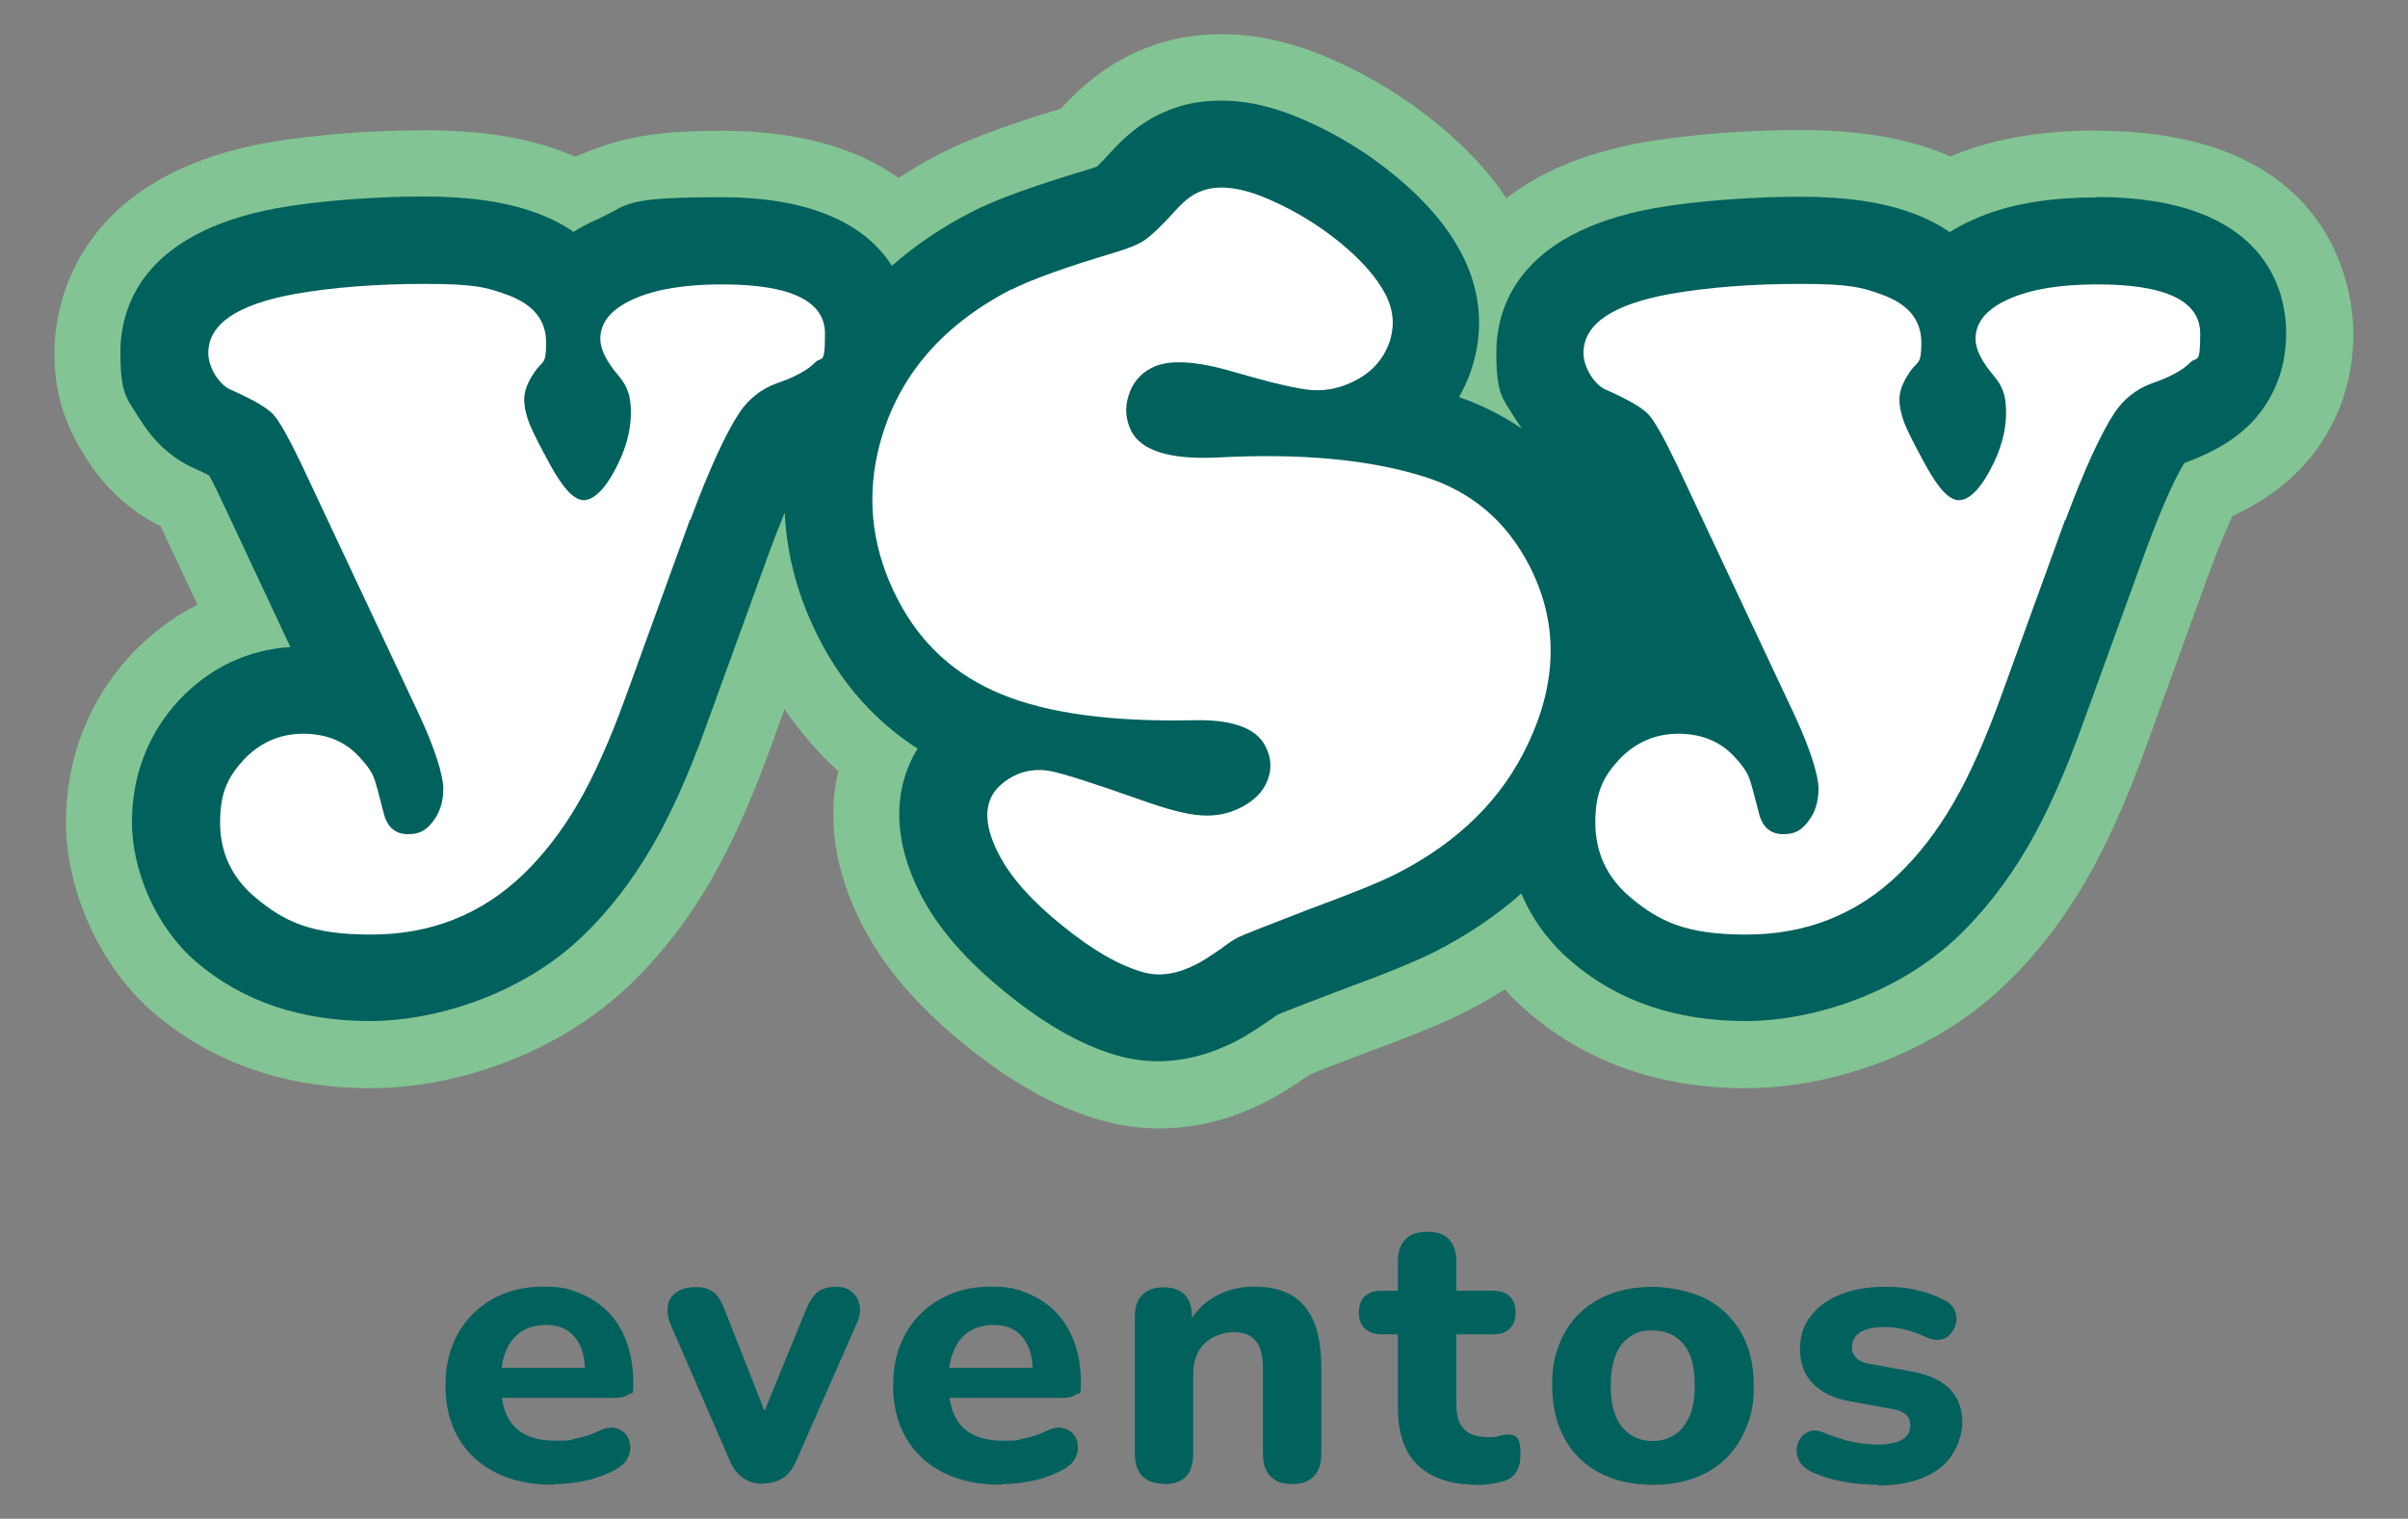 <?xml version="1.0" encoding="UTF-8"?>
<svg xmlns="http://www.w3.org/2000/svg" version="1.1" viewBox="0 0 1000 630.7">
  <rect x="0" y="0" width="1000" height="630.7" fill="#808080" stroke="none"/>
  <defs>
    <style>
      .cls-1 {
        fill: #fff;
      }

      .cls-2 {
        fill: #00615d;
      }

      .cls-3 {
        fill: #82c493;
      }
    </style>
  </defs>
  <!-- Generator: Adobe Illustrator 28.7.1, SVG Export Plug-In . SVG Version: 1.2.0 Build 142)  -->
  <g>
    <g id="Layer_1">
      <g>
        <g>
          <path class="cls-3" d="M870.8,54.2c-24.1,0-44,3.6-60.8,10.8-2.3-1-4.6-2-7-2.8-15.3-5.5-33.4-8.2-55.4-8.2s-46.2,1.8-65.7,5.2c-23.1,4.2-41.9,11.9-56.3,23.1-7.2-10.8-16.7-21-28.3-30.5-13.2-10.9-27.8-19.9-43.6-26.9-16.2-7.2-31.3-10.7-46.3-10.7s-27.6,3.2-40,9.6c-9.6,5-18.4,12-26.8,21.3-22.9,6.9-38.8,12.9-49.9,18.6-6.1,3.1-11.9,6.5-17.5,10.2-18.3-13-43-19.6-73.5-19.6s-44,3.6-60.8,10.8c-2.3-1-4.6-1.9-7-2.8-15.3-5.5-33.4-8.2-55.4-8.2s-46.2,1.8-65.7,5.2C29,74.2,22.6,129.8,22.6,146.5s4.1,29.1,12.3,42.4l.4.7c8.1,12.9,18.6,22.6,31.4,28.9,0,.2,15.3,32.6,15.3,32.6-10.1,5.1-19.3,12-27.5,20.7-17.7,19-27.1,43.1-27.1,69.7s12.8,59.1,37,79.6c24.2,20.4,54.3,30.8,89.6,30.8s77.6-14.3,107.2-42.6c12.8-12.2,24.3-26.9,33.9-43.5,8.6-14.8,16.7-32.8,24.7-54.8l6-16.5c6.5,9.5,13.9,18.1,22.3,25.7-4.7,20.2-1.3,42.1,10,64,9.1,17.7,23.2,34.1,43.1,50.1,20,16.2,39.2,26.6,58.5,31.6,7,1.8,14.3,2.7,21.7,2.7,15.2,0,30.3-3.8,44.9-11.4,4.7-2.4,9.5-5.4,17-10.5l.9-.6c3-1.2,9.1-3.6,21.1-8.2,22.1-8.1,35.4-13.6,44.4-18.3,5.2-2.7,10.3-5.6,15.2-8.7,3.3,3.6,6.8,7,10.6,10.2,24.2,20.4,54.3,30.8,89.6,30.8s77.6-14.3,107.2-42.6c12.8-12.2,24.2-26.8,33.9-43.5,8.6-14.9,16.7-32.8,24.7-54.8l26.4-72.8c4.3-11.5,7.5-19,9.8-23.9,11.4-5.3,20.7-11.7,28.2-19.6,10-10.5,22-28.8,22-56.1,0-14.1-5.1-84.3-106.6-84.3Z"/>
          <path class="cls-2" d="M870.8,82c-20.9,0-37.7,3-51.3,9.2-3.5,1.5-6.8,3.3-9.8,5.2-4.8-3.3-10.2-6-16.1-8.1-12.2-4.4-27.2-6.6-46-6.6s-42.9,1.6-60.8,4.8c-56.9,10.4-65.4,42-65.4,59.9s2.7,19,8.2,28l.3.4c.7,1.1,1.4,2.1,2.1,3.2-7.9-5.4-16.6-9.8-26.1-13.1,1.9-3.3,3.5-6.8,4.8-10.5,5.7-16.3,4.5-33.2-3.6-48.8-5.8-11.3-15.2-22.3-27.6-32.5-11.2-9.3-23.7-17-37.2-23-12.6-5.6-24-8.3-35.1-8.3s-18.9,2.2-27.2,6.4c-6.6,3.4-12.8,8.4-18.9,15.2-2.7,3-4.5,4.8-5.6,5.8-.6.2-1.3.5-2.3.8-23.8,7.1-39.7,12.8-50,18.2-12.3,6.3-23.3,13.8-32.8,22.2-9.3-14.6-29.1-28.5-71-28.5s-37.7,3-51.4,9.2c-3.5,1.5-6.8,3.3-9.8,5.2-4.8-3.3-10.1-6-16.1-8.1-12.2-4.4-27.2-6.6-46-6.6s-42.9,1.6-60.8,4.8c-56.9,10.4-65.3,42-65.3,59.9s2.7,19,8.2,28l.3.4c6,9.5,13.8,16.3,23.3,20.3,2.2,1,3.9,1.8,5,2.4,1.1,1.9,2.7,5,5,9.9l28.8,61.4c-17.7,1.1-33.5,8.6-46.1,21.9-12.9,13.8-19.7,31.4-19.7,50.8s9.4,43.4,27.1,58.4c19,16.1,43.2,24.2,71.7,24.2s63.8-11.8,88-34.9c10.9-10.4,20.7-23,29.1-37.4,7.8-13.4,15.2-29.8,22.6-50.3l26.5-73c2.2-6,4.3-11.2,6.1-15.5.8,17.9,5.6,35.5,14.4,52.6,9.8,19,23.5,34.3,40.8,45.4-10.5,16.8-10.3,38.2,1.2,60.5,7.3,14.2,19.1,27.7,35.9,41.2,16.9,13.7,32.6,22.3,47.9,26.3,4.8,1.2,9.8,1.8,14.8,1.8,10.7,0,21.6-2.8,32.3-8.3,3.6-1.8,7.5-4.3,14-8.7l.8-.5.8-.6c.7-.5,1.2-.9,1.5-1.1,1.8-.8,7.5-3.1,25.1-9.8,21-7.7,33.3-12.8,41.3-16.9,13.1-6.8,24.9-14.7,35.1-23.8,4.5,10.9,11.7,20.6,21.4,28.8,19,16.1,43.2,24.2,71.7,24.2s63.8-11.8,88.1-35c10.9-10.4,20.7-23,29.1-37.4,7.8-13.4,15.2-29.9,22.6-50.3l26.5-73c7.8-21,12.9-31.2,15.9-36,12.5-4.6,21.4-10,28-16.9,6.5-6.8,14.3-18.8,14.3-37,0-17-7.7-56.6-78.9-56.6Z"/>
          <g>
            <path class="cls-1" d="M857.6,215.9l-26.6,73.3c-6.6,18.2-13.2,33-19.9,44.5-6.7,11.5-14.3,21.3-22.7,29.4-17.4,16.7-38.5,25-63.2,25s-36-5.2-48.4-15.7c-9.5-8.1-14.3-18.4-14.3-30.9s3.4-19.1,10-26.2c6.7-7,14.9-10.6,24.5-10.6s17.5,3.2,23.4,9.7c2.8,3,4.7,5.6,5.7,7.9,1,2.3,2.3,7.4,4.3,15.2,1.4,5.9,4.8,8.9,10.1,8.9s7.7-1.8,10.5-5.4c2.8-3.7,4.2-8.1,4.2-13.5s-3.5-16.9-10.5-31.7l-48.7-103.6c-5.2-10.8-9-17.5-11.5-20.2-2.6-2.7-8.2-6-17-9.9-2.7-1-5-3.2-7-6.3-1.9-3.2-2.9-6.2-2.9-9.2,0-12,11.9-20.1,35.8-24.5,15.9-2.8,34-4.2,54.3-4.2s25.5,1.4,33.7,4.4c11,3.9,16.5,10.5,16.5,20s-1.5,7.4-4.6,11.9c-3,4.3-4.5,8.1-4.5,11.5s.8,6.6,2.1,10.1c1.4,3.5,4.4,9.4,9,17.8,5.2,9.4,9.6,14.1,13.6,14.1s8.5-4.1,12.9-12.4c4.5-8.3,6.7-16.3,6.7-23.9s-1.7-11.2-5-15.2c-5.2-6.1-7.7-11.2-7.7-15.5,0-6.9,4.6-12.4,13.8-16.5,9.1-4.1,21.4-6.1,36.7-6.1,28.5,0,42.8,6.8,42.8,20.5s-1.4,9-4.3,12.1c-2.9,3-8.2,5.9-15.8,8.5-6.5,2.4-11.6,6.5-15.4,12.1-5.9,9-12.7,23.9-20.4,44.6Z"/>
            <path class="cls-1" d="M420,120.3c8.4-4.3,23-9.5,43.8-15.7,4.2-1.3,7.6-2.6,10-3.9,2.8-1.5,7.6-5.8,14.2-13.1,3.1-3.5,6-5.9,8.7-7.3,7.7-4,18-3,31,2.8,10.4,4.6,20.1,10.5,29,17.8,8.9,7.3,15,14.4,18.6,21.2,3.5,6.7,4,13.5,1.6,20.3-2.5,6.8-7.1,12.1-14.2,15.7-5.8,3-11.8,4.3-17.9,3.9-6.1-.5-16.7-3-31.9-7.4-16.1-4.8-27.7-5.5-34.7-1.8-4.7,2.4-7.9,6.2-9.5,11.4-1.7,5.2-1.2,10.2,1.1,14.8,4.2,8.2,16.1,11.9,35.5,11,34.8-1.9,63.7.8,86.6,8.1,19.4,6.2,33.7,18.4,43.2,36.8,12,23.3,11.8,48-.6,74.1-10.6,22.6-28.6,40.5-54.1,53.6-6.5,3.4-18.9,8.4-37.3,15.2-17.1,6.6-26.8,10.4-28.8,11.4-2.1,1.1-4.6,2.7-7.1,4.7-4.5,3.1-7.8,5.2-10.1,6.4-7.9,4.1-15.1,5.3-21.7,3.6-10-2.6-21.4-9.1-34.1-19.4-12.8-10.3-21.6-20.2-26.5-29.7-8-15.4-6-26.2,6.1-32.5,4.7-2.4,9.8-3.1,15.3-2.1,5.6,1.1,18.1,5.1,37.6,12,10.7,3.8,18.9,6,24.9,6.4,5.9.4,11.5-.6,16.7-3.3,5.5-2.8,9.2-6.6,11-11.3,1.8-4.6,1.6-9.4-1-14.3-3.9-7.5-14-11-30-10.6-33.8.7-60.4-2.9-79.5-10.8-19.3-7.9-33.6-21-43.1-39.4-10.3-19.9-13-40.3-8.3-61,6.8-29.6,25.3-52.1,55.4-67.7Z"/>
            <path class="cls-1" d="M286.5,215.9l-26.6,73.3c-6.6,18.2-13.2,33-19.9,44.5-6.7,11.5-14.3,21.3-22.7,29.4-17.4,16.7-38.5,25-63.2,25s-36-5.2-48.4-15.7c-9.5-8.1-14.3-18.4-14.3-30.9s3.4-19.1,10-26.2c6.7-7,14.9-10.6,24.5-10.6s17.5,3.2,23.4,9.7c2.8,3,4.7,5.6,5.7,7.9,1,2.3,2.3,7.4,4.3,15.2,1.4,5.9,4.8,8.9,10.1,8.9s7.7-1.8,10.5-5.4c2.8-3.7,4.2-8.1,4.2-13.5s-3.5-16.9-10.5-31.7l-48.7-103.6c-5.2-10.8-9-17.5-11.5-20.2-2.6-2.7-8.2-6-17-9.9-2.7-1-5-3.2-7-6.3-1.9-3.2-2.9-6.2-2.9-9.2,0-12,11.9-20.1,35.8-24.5,15.9-2.8,34-4.2,54.3-4.2s25.5,1.4,33.7,4.4c11,3.9,16.5,10.5,16.5,20s-1.5,7.4-4.6,11.9c-3,4.3-4.5,8.1-4.5,11.5s.8,6.6,2.1,10.1c1.4,3.5,4.4,9.4,9,17.8,5.2,9.4,9.7,14.1,13.6,14.1s8.5-4.1,12.9-12.4c4.5-8.3,6.7-16.3,6.7-23.9s-1.7-11.2-5-15.2c-5.2-6.1-7.7-11.2-7.7-15.5,0-6.9,4.6-12.4,13.8-16.5,9.1-4.1,21.4-6.1,36.7-6.1,28.5,0,42.8,6.8,42.8,20.5s-1.4,9-4.3,12.1c-2.9,3-8.2,5.9-15.8,8.5-6.5,2.4-11.6,6.5-15.4,12.1-5.9,9-12.7,23.9-20.4,44.6Z"/>
          </g>
        </g>
        <g>
          <path class="cls-2" d="M229.8,616.6c-9.3,0-17.3-1.7-24-5.1-6.7-3.4-11.8-8.1-15.4-14.3-3.6-6.2-5.4-13.4-5.4-21.8s1.7-15.3,5.1-21.4c3.4-6.2,8.2-11,14.4-14.5,6.2-3.5,13.1-5.2,21-5.2s10.8.9,15.4,2.8c4.6,1.9,8.6,4.6,11.9,8,3.3,3.5,5.8,7.7,7.6,12.7,1.7,5,2.6,10.5,2.6,16.6s-.6,3.6-1.9,4.6c-1.3,1-3.2,1.5-5.6,1.5h-50.4v-12.5h40.5l-2.6,2.2c0-4.4-.6-8.1-1.9-11-1.3-2.9-3.1-5.2-5.5-6.7-2.4-1.5-5.4-2.3-8.9-2.3s-7.3.9-10.1,2.7c-2.8,1.8-4.9,4.4-6.4,7.9-1.5,3.4-2.2,7.6-2.2,12.4v1.3c0,8.1,1.9,14.1,5.7,18s9.5,5.8,17,5.8,5.5-.3,8.8-1c3.3-.6,6.4-1.7,9.3-3.1,2.5-1.2,4.7-1.6,6.6-1.2,1.9.4,3.4,1.3,4.5,2.6,1.1,1.4,1.7,3,1.8,4.8.2,1.8-.2,3.6-1.2,5.4-1,1.8-2.6,3.2-4.8,4.4-3.6,2-7.7,3.6-12.3,4.6-4.5,1-9,1.5-13.2,1.5Z"/>
          <path class="cls-2" d="M316.7,616.2c-3.1,0-5.8-.8-8.2-2.5-2.4-1.7-4.2-4.2-5.6-7.5l-24.3-55.9c-1.2-2.8-1.6-5.4-1.3-7.8.3-2.4,1.5-4.3,3.5-5.8,2-1.4,4.7-2.2,8.3-2.2s5.2.7,7.1,2c1.8,1.3,3.4,3.9,4.8,7.6l19,48.2h-5.1l19.8-48.4c1.5-3.6,3.2-6.1,5-7.5,1.8-1.3,4.3-2,7.5-2s5,.7,6.7,2.2,2.7,3.3,3.1,5.7c.4,2.4,0,4.9-1.4,7.7l-24.7,56.1c-1.4,3.4-3.2,5.9-5.5,7.5-2.3,1.6-5.1,2.4-8.4,2.4Z"/>
          <path class="cls-2" d="M415.7,616.6c-9.3,0-17.3-1.7-24-5.1-6.7-3.4-11.8-8.1-15.4-14.3-3.6-6.2-5.4-13.4-5.4-21.8s1.7-15.3,5.1-21.4c3.4-6.2,8.2-11,14.4-14.5,6.2-3.5,13.1-5.2,21-5.2s10.8.9,15.4,2.8c4.6,1.9,8.6,4.6,11.9,8,3.3,3.5,5.8,7.7,7.6,12.7,1.7,5,2.6,10.5,2.6,16.6s-.6,3.6-1.9,4.6c-1.3,1-3.2,1.5-5.6,1.5h-50.4v-12.5h40.5l-2.6,2.2c0-4.4-.6-8.1-1.9-11-1.3-2.9-3.1-5.2-5.5-6.7-2.4-1.5-5.4-2.3-8.9-2.3s-7.3.9-10.1,2.7c-2.8,1.8-4.9,4.4-6.4,7.9-1.5,3.4-2.2,7.6-2.2,12.4v1.3c0,8.1,1.9,14.1,5.7,18,3.8,3.9,9.5,5.8,17,5.8s5.5-.3,8.8-1c3.3-.6,6.4-1.7,9.3-3.1,2.5-1.2,4.7-1.6,6.6-1.2,1.9.4,3.4,1.3,4.5,2.6,1.1,1.4,1.7,3,1.8,4.8.2,1.8-.2,3.6-1.2,5.4s-2.6,3.2-4.8,4.4c-3.6,2-7.7,3.6-12.3,4.6-4.5,1-9,1.5-13.2,1.5Z"/>
          <path class="cls-2" d="M483.5,616.2c-4,0-7-1.1-9.1-3.2-2.1-2.1-3.1-5.2-3.1-9.2v-57c0-4,1-7,3.1-9.1,2.1-2.1,5-3.1,8.8-3.1s6.8,1,8.8,3.1c2,2.1,3,5.1,3,9.1v9.2l-1.8-5.3c2.5-5.2,6.1-9.3,11-12.1,4.9-2.8,10.4-4.3,16.6-4.3s11.5,1.2,15.6,3.6c4.1,2.4,7.1,6.1,9.2,10.9,2,4.9,3.1,11.1,3.1,18.6v36.5c0,4-1,7-3.1,9.2-2.1,2.1-5.1,3.2-9.1,3.2s-6.8-1.1-8.9-3.2c-2.1-2.1-3.1-5.2-3.1-9.2v-35.3c0-5.5-1-9.4-3-11.8-2-2.4-5-3.6-9.1-3.6s-9.2,1.6-12.3,4.8c-3.1,3.2-4.6,7.5-4.6,12.8v33.1c0,8.2-4,12.4-12,12.4Z"/>
          <path class="cls-2" d="M613.8,616.6c-7.4,0-13.6-1.2-18.6-3.7-5-2.5-8.7-6-11.1-10.8-2.4-4.7-3.6-10.7-3.6-17.8v-30.2h-6.7c-3,0-5.3-.8-7-2.4s-2.5-3.8-2.5-6.6.8-5.3,2.5-6.8c1.7-1.6,4-2.3,7-2.3h6.7v-12.2c0-4.1,1.1-7.1,3.2-9.2s5.1-3.1,9-3.1,7,1,9,3.1c2,2.1,3.1,5.2,3.1,9.2v12.2h15.3c3,0,5.3.8,6.9,2.3,1.6,1.6,2.4,3.8,2.4,6.8s-.8,5-2.4,6.6c-1.6,1.6-3.9,2.4-6.9,2.4h-15.3v29.2c0,4.5,1,7.9,3.1,10.1,2.1,2.2,5.4,3.4,10,3.4s3.1-.2,4.5-.5c1.4-.3,2.7-.5,3.9-.6,1.5-.1,2.7.3,3.7,1.4,1,1,1.4,3.2,1.4,6.7s-.4,4.8-1.3,6.7c-.9,1.9-2.4,3.3-4.5,4.2-1.4.5-3.3,1-5.7,1.4-2.4.4-4.5.6-6.2.6Z"/>
          <path class="cls-2" d="M686.3,616.6c-8.5,0-15.8-1.7-22.1-5-6.3-3.3-11.1-8.1-14.5-14.3-3.4-6.2-5.1-13.6-5.1-22s1-12,2.9-17c1.9-5,4.7-9.3,8.4-12.9,3.7-3.6,8.1-6.3,13.3-8.2,5.1-1.9,10.9-2.8,17.2-2.8s15.8,1.7,22.1,5c6.3,3.3,11.1,8,14.6,14.1,3.5,6.1,5.2,13.4,5.2,21.8s-1,12.2-3,17.2c-2,5-4.8,9.4-8.4,13s-8.1,6.4-13.3,8.3c-5.2,1.9-10.9,2.8-17.3,2.8ZM686.3,598.4c3.5,0,6.6-.9,9.2-2.6,2.6-1.7,4.6-4.3,6.1-7.6,1.5-3.4,2.2-7.7,2.2-12.9,0-7.8-1.6-13.6-4.8-17.3s-7.4-5.5-12.7-5.5-6.5.8-9.1,2.4c-2.6,1.6-4.7,4.1-6.1,7.5-1.4,3.4-2.2,7.7-2.2,12.9,0,7.8,1.6,13.6,4.8,17.4,3.2,3.8,7.4,5.7,12.5,5.7Z"/>
          <path class="cls-2" d="M780,616.6c-4.7,0-9.6-.4-14.5-1.3-5-.9-9.5-2.3-13.6-4.3-2.1-1.1-3.7-2.4-4.6-4.1-.9-1.7-1.3-3.3-1.2-5.1.1-1.7.7-3.3,1.7-4.7,1-1.4,2.4-2.3,4-2.8s3.5-.3,5.5.6c4.4,1.8,8.4,3.1,12.1,3.9,3.6.7,7.2,1.1,10.8,1.1s7.9-.7,10-2.2c2.1-1.4,3.1-3.3,3.1-5.7s-.7-3.7-2.1-4.8c-1.4-1.1-3.4-1.8-6.1-2.2l-16.9-3.1c-6.6-1.2-11.7-3.6-15.3-7.3-3.6-3.7-5.4-8.4-5.4-14.2s1.5-10,4.5-13.9c3-3.9,7.1-6.9,12.4-9,5.3-2.1,11.3-3.1,18.1-3.1s9.3.4,13.3,1.3c4.1.9,8,2.3,11.7,4.2,1.9,1,3.3,2.3,4.1,3.9.8,1.6,1.1,3.3.8,5-.3,1.7-.9,3.3-2,4.7s-2.4,2.3-4.1,2.7-3.6.2-5.7-.6c-3.4-1.6-6.6-2.8-9.5-3.5-2.9-.7-5.7-1-8.4-1-4.8,0-8.3.8-10.4,2.3s-3.2,3.5-3.2,5.9.6,3.3,1.8,4.6,3.1,2.1,5.7,2.5l16.9,3.1c7,1.2,12.3,3.5,15.9,7,3.6,3.5,5.5,8.2,5.5,14.2s-3.2,14.5-9.6,19.2c-6.4,4.7-14.9,7-25.5,7Z"/>
        </g>
      </g>
    </g>
  </g>
</svg>